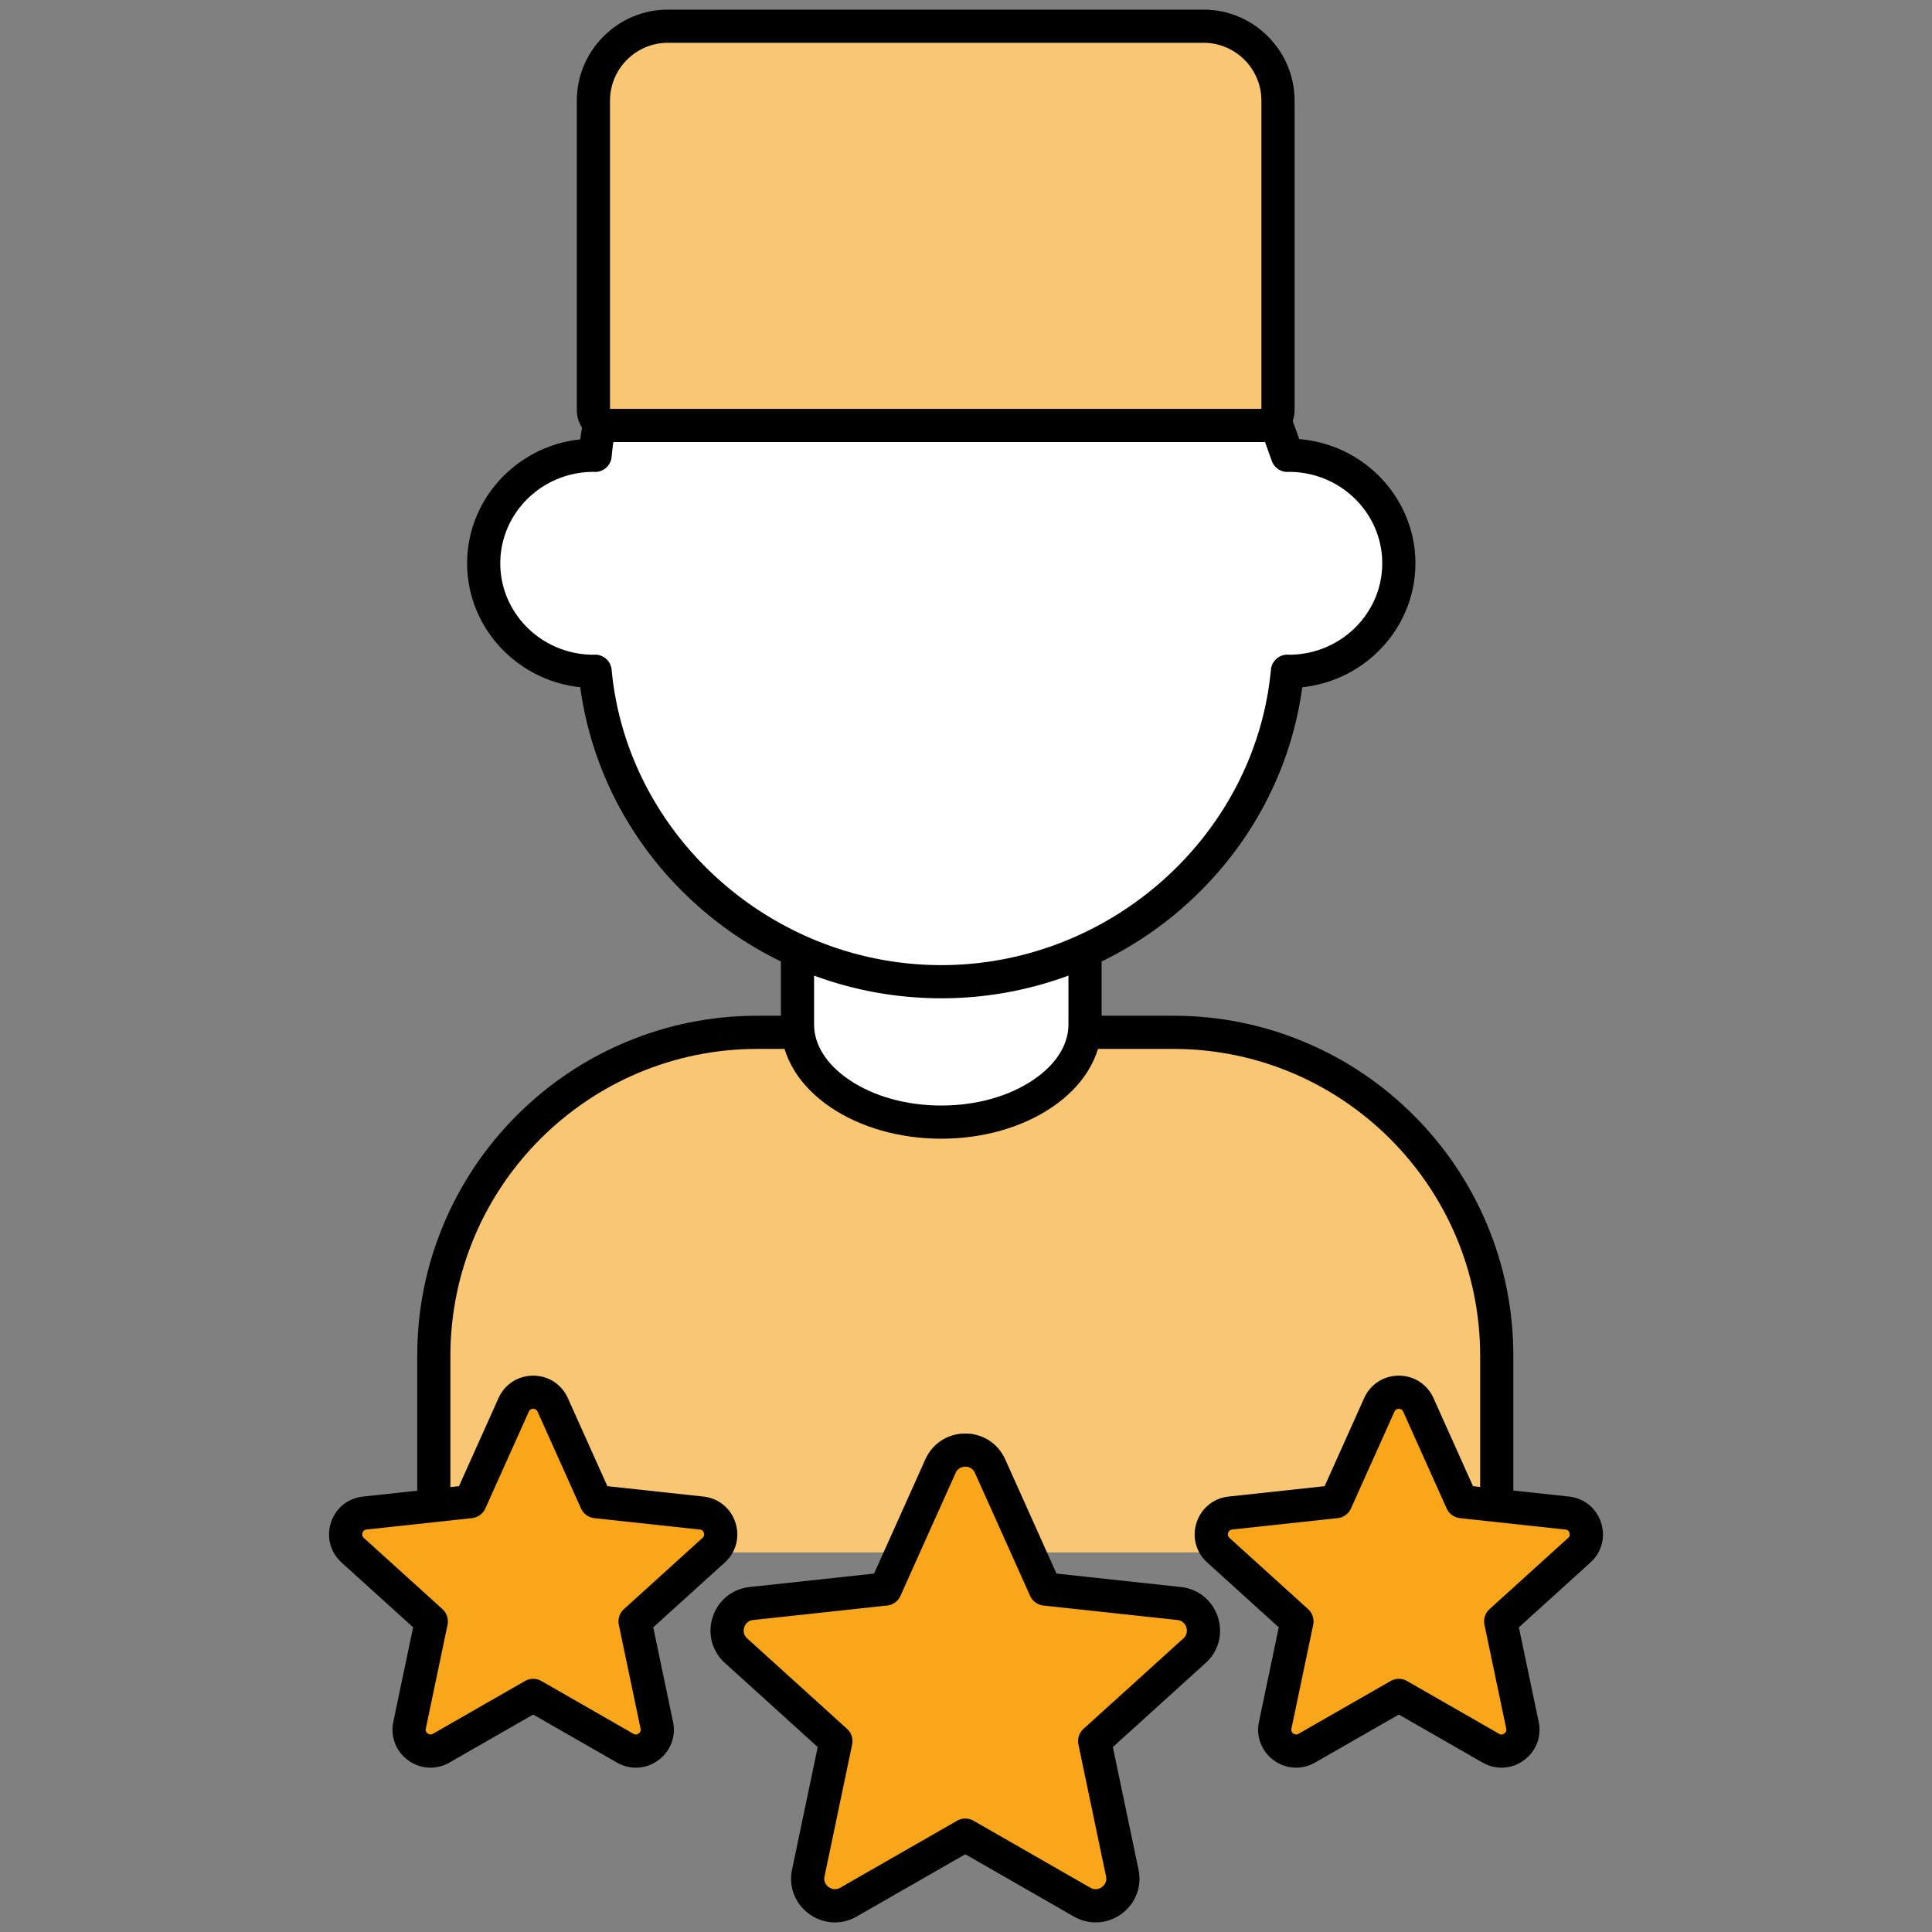 <svg xmlns="http://www.w3.org/2000/svg" viewBox="0 0 5000 5000" id="Qualifiedmedicalworker"><rect x="0" y="0" width="5000" height="5000" fill="#808080" stroke="none"/><path fill="#f9c773" d="M3873.588 4017.572v-508.706c0-462.384-374.836-837.22-837.22-837.22H1959.922c-462.384 0-837.22 374.836-837.22 837.22v508.706" class="color73d3f9 svgShape"></path><path fill="#000000" d="M3873.588 4060.493c-23.705 0-42.921-19.217-42.921-42.921v-508.706c0-437.978-356.321-794.299-794.299-794.299H1959.922c-437.978 0-794.299 356.321-794.299 794.299v508.706c0 23.704-19.216 42.921-42.921 42.921s-42.921-19.217-42.921-42.921v-508.706c0-118.8 23.276-234.067 69.183-342.604 44.332-104.812 107.788-198.934 188.604-279.75 80.816-80.816 174.938-144.271 279.75-188.604 108.536-45.907 223.804-69.184 342.604-69.184h1076.446c118.799 0 234.067 23.276 342.604 69.184 104.812 44.332 198.934 107.787 279.75 188.604s144.272 174.938 188.604 279.75c45.907 108.536 69.184 223.804 69.184 342.604v508.706c-.001 23.704-19.218 42.921-42.922 42.921z" class="color000e8c svgShape"></path><path fill="#ffffff" d="M2808.042 2460.954v190.559c0 138.878-167.427 252.504-372.06 252.504h-.001c-204.633 0-372.06-113.627-372.06-252.504v-190.559" class="colorffffff svgShape"></path><path fill="#000000" d="M2435.983 2946.938c-107.475 0-209.354-28.972-286.871-81.58-39.2-26.603-70.225-57.902-92.213-93.029-23.82-38.052-35.898-78.7-35.898-120.816v-190.559c0-23.705 19.216-42.921 42.921-42.921s42.921 19.216 42.921 42.921v190.559c0 52.501 32.131 103.222 90.474 142.817 63.441 43.055 148.201 66.767 238.665 66.767s175.224-23.712 238.665-66.767c58.344-39.596 90.475-90.315 90.475-142.817v-190.559c0-23.705 19.217-42.921 42.921-42.921s42.921 19.216 42.921 42.921v190.559c0 42.116-12.078 82.765-35.898 120.816-21.988 35.127-53.013 66.426-92.212 93.029-77.518 52.609-179.396 81.58-286.871 81.58z" class="color000e8c svgShape"></path><path fill="#ffffff" d="M2435.983 374.972h-.001c-467.063 0-853.8 354.62-895.856 803.498-1.335-.019-2.63-.198-3.97-.198h-.001c-156.376 0-284.32 125.789-284.32 279.532s127.944 279.532 284.32 279.532h.001c1.339 0 2.635-.179 3.97-.198 42.056 448.878 428.794 803.498 895.856 803.498h.001c467.063 0 853.801-354.62 895.857-803.498 1.336.019 2.631.198 3.971.198 156.376 0 284.32-125.789 284.32-279.532 0-153.744-127.944-279.532-284.32-279.532-1.34 0-2.635.179-3.971.198l-86.899-242.683" class="colorffffff svgShape"></path><path fill="#000000" d="M2435.983 2583.558c-235.573 0-461.468-86.826-636.072-244.484-164.162-148.23-269.15-346.113-298.241-560.593-31.804-3.303-62.779-11.2-92.454-23.595-38.897-16.247-73.873-39.48-103.954-69.055-30.131-29.624-53.815-64.098-70.394-102.463-17.223-39.857-25.956-82.103-25.956-125.562s8.733-85.705 25.956-125.562c16.579-38.366 40.263-72.84 70.394-102.464 30.081-29.574 65.056-52.808 103.954-69.054 29.675-12.395 60.651-20.292 92.455-23.595 29.091-214.48 134.079-412.363 298.241-560.593 174.604-157.658 400.498-244.484 636.07-244.484 23.705 0 42.922 19.216 42.922 42.921s-19.216 42.921-42.92 42.921c-438.219 0-812.956 335.844-853.124 764.581-2.088 22.285-20.925 39.252-43.33 38.913a71.055 71.055 0 0 1-4.188-.192c-132.74.426-240.586 106.405-240.586 236.61s107.846 236.184 240.585 236.61a71.525 71.525 0 0 1 4.173-.192c22.43-.308 41.258 16.623 43.346 38.913 40.168 428.736 414.905 764.581 853.123 764.581s812.955-335.844 853.125-764.581c2.068-22.083 20.61-38.917 42.724-38.917.207 0 .414.001.621.004 1.756.025 3.231.125 4.171.192 132.739-.426 240.588-106.405 240.588-236.61s-107.846-236.184-240.585-236.61c-.942.067-2.424.167-4.189.192-.2.003-.401.004-.602.004-18.101 0-34.286-11.369-40.402-28.452l-86.899-242.683c-7.991-22.317 3.622-46.887 25.938-54.877 22.323-7.991 46.888 3.623 54.878 25.938l77.017 215.084c34.586 2.752 68.248 10.9 100.384 24.322 38.897 16.247 73.873 39.48 103.953 69.054 30.132 29.624 53.815 64.098 70.394 102.463 17.224 39.858 25.956 82.104 25.956 125.563s-8.732 85.705-25.956 125.562c-16.578 38.366-40.262 72.839-70.394 102.463-30.08 29.575-65.056 52.808-103.953 69.055-29.675 12.395-60.651 20.292-92.455 23.595-29.091 214.48-134.079 412.363-298.241 560.593-174.607 157.657-400.5 244.484-636.073 244.484z" class="color000e8c svgShape"></path><path fill="#f9c773" d="M3268.115 1101.068H1575.083c-21.642 0-39.349-17.707-39.349-39.349V260.588c0-106.026 86.748-192.774 192.774-192.774H3114.69c106.026 0 192.774 86.749 192.774 192.774v801.131c0 21.642-17.707 39.349-39.349 39.349z" class="color73d3f9 svgShape"></path><path fill="#000000" d="M3268.115 1143.989H1575.083c-45.364 0-82.271-36.906-82.271-82.27V260.588c0-62.743 24.575-121.873 69.199-166.497s103.753-69.199 166.497-69.199H3114.69c62.743 0 121.872 24.575 166.496 69.199 44.623 44.624 69.198 103.753 69.198 166.497v801.131c.001 45.364-36.905 82.27-82.269 82.27zm-1689.46-85.842h1685.888V260.588c0-82.63-67.224-149.854-149.853-149.854H1728.508c-82.63 0-149.854 67.224-149.854 149.854v797.559z" class="color000e8c svgShape"></path><path fill="#faa61a" d="m2562.386 3794.467 142.701 317.951 346.486 37.464c60.418 6.533 84.742 81.395 39.703 122.193l-258.292 233.968 71.439 341.105c12.457 59.48-51.224 105.747-103.943 75.519l-302.334-173.35-302.334 173.35c-52.719 30.228-116.4-16.039-103.943-75.519l71.439-341.105-258.292-233.968c-45.039-40.798-20.716-115.66 39.703-122.193l346.486-37.464 142.701-317.951c24.883-55.443 103.596-55.443 128.48 0z" class="colorffc06e svgShape"></path><path fill="#000000" d="M2160.63 4975.162c-23.296.001-46.447-7.35-66.46-21.89-36.608-26.598-53.588-70.633-44.312-114.923l66.394-317.018-240.052-217.446c-33.536-30.378-45.684-75.983-31.701-119.019 13.983-43.036 50.616-72.792 95.604-77.656l322.02-34.818 132.625-295.5c18.527-41.28 58.151-66.928 103.398-66.928.002 0-.002 0 0 0 45.248 0 84.868 25.649 103.398 66.929v-.001l132.624 295.5 322.02 34.818c44.988 4.864 81.621 34.621 95.604 77.656 13.982 43.035 1.835 88.641-31.702 119.019l-240.053 217.447 66.396 317.019c9.275 44.289-7.704 88.324-44.312 114.922-36.608 26.597-83.736 29.135-122.99 6.629l-280.984-161.108-280.985 161.108c-17.796 10.202-37.215 15.259-56.532 15.26zm337.516-1179.356c-5.351 0-18.506 1.582-25.083 16.235l-142.701 317.951a42.923 42.923 0 0 1-34.543 25.098l-346.486 37.464c-15.969 1.727-21.539 13.75-23.192 18.839-1.654 5.089-4.214 18.089 7.69 28.871l258.292 233.969a42.918 42.918 0 0 1 13.194 40.608l-71.439 341.105c-3.292 15.721 6.42 24.733 10.749 27.878 4.329 3.145 15.902 9.598 29.835 1.608l302.335-173.35a42.92 42.92 0 0 1 42.699 0l302.334 173.35c13.931 7.988 25.506 1.537 29.835-1.608 4.329-3.145 14.042-12.157 10.749-27.878l-71.439-341.105a42.92 42.92 0 0 1 13.194-40.608l258.293-233.969c11.903-10.783 9.343-23.782 7.69-28.871-1.653-5.089-7.224-17.112-23.192-18.839l-346.486-37.464a42.92 42.92 0 0 1-34.544-25.098l-142.701-317.95v-.001c-6.578-14.653-19.733-16.235-25.083-16.235z" class="color000e8c svgShape"></path><path fill="#faa61a" d="m3670.714 3635.885 112.363 250.356 272.825 29.5c47.574 5.144 66.726 64.09 31.262 96.215l-203.381 184.228 56.252 268.587c9.809 46.835-40.334 83.266-81.845 59.464l-238.059-136.497-238.059 136.497c-41.511 23.802-91.655-12.629-81.846-59.464l56.252-268.587-203.38-184.228c-35.464-32.125-16.312-91.071 31.262-96.215l272.825-29.5 112.364-250.356c19.592-43.656 81.571-43.656 101.165 0z" class="colorffc06e svgShape"></path><path fill="#000000" d="M3885.903 4574.715c-16.768.001-33.615-4.388-49.062-13.244l-216.711-124.256-216.71 124.256c-34.071 19.536-74.973 17.331-106.746-5.755-31.772-23.084-46.509-61.304-38.459-99.742l51.208-244.501-185.142-167.706c-29.107-26.367-39.649-65.948-27.514-103.3 12.136-37.351 43.931-63.177 82.977-67.398l248.357-26.854 102.286-227.904c16.082-35.83 50.469-58.088 89.742-58.088 39.272 0 73.659 22.258 89.74 58.087l.001.001 102.286 227.904 248.358 26.854c39.046 4.223 70.841 30.048 82.977 67.399s1.593 76.933-27.515 103.299l-185.141 167.706 51.207 244.501c8.051 38.438-6.686 76.657-38.458 99.742-17.365 12.618-37.464 18.999-57.681 18.999zm-265.772-229.897a42.9 42.9 0 0 1 21.35 5.687l238.06 136.497c5.813 3.331 10.598 1.44 13.59-.733 2.991-2.174 6.27-6.141 4.896-12.698l-56.251-268.589a42.92 42.92 0 0 1 13.195-40.608l203.38-184.228c4.966-4.498 4.646-9.635 3.503-13.151-1.143-3.518-3.903-7.861-10.564-8.582l-272.825-29.499a42.92 42.92 0 0 1-34.544-25.098l-112.363-250.356c-2.743-6.111-7.728-7.395-11.425-7.395-3.698 0-8.683 1.283-11.427 7.396l-112.362 250.355a42.923 42.923 0 0 1-34.544 25.098l-272.824 29.499c-6.661.721-9.422 5.064-10.564 8.582-1.144 3.517-1.463 8.653 3.503 13.151l203.38 184.228a42.921 42.921 0 0 1 13.195 40.608l-56.252 268.589c-1.374 6.557 1.904 10.524 4.896 12.698 2.992 2.175 7.778 4.065 13.591.732l238.059-136.496a42.88 42.88 0 0 1 21.347-5.687z" class="color000e8c svgShape"></path><path fill="#faa61a" d="m1430.453 3635.885 112.363 250.356 272.825 29.5c47.574 5.144 66.727 64.09 31.262 96.215l-203.38 184.228 56.252 268.587c9.809 46.835-40.334 83.266-81.846 59.464l-238.059-136.497-238.059 136.497c-41.512 23.802-91.654-12.629-81.846-59.464l56.252-268.587-203.381-184.228c-35.464-32.125-16.312-91.071 31.262-96.215l272.825-29.5 112.363-250.356c19.594-43.656 81.573-43.656 101.167 0z" class="colorffc06e svgShape"></path><path fill="#000000" d="M1645.642 4574.715c-16.768 0-33.616-4.388-49.062-13.243l-216.71-124.257-216.71 124.256c-34.069 19.536-74.973 17.331-106.746-5.755-31.772-23.084-46.509-61.304-38.458-99.742l51.207-244.501-185.141-167.706c-29.107-26.366-39.649-65.948-27.514-103.3 12.136-37.351 43.931-63.177 82.976-67.398l248.358-26.854 102.287-227.904c16.081-35.83 50.468-58.088 89.741-58.088 39.273 0 73.66 22.258 89.741 58.088l102.287 227.904 248.358 26.854c39.046 4.223 70.841 30.048 82.977 67.399 12.136 37.351 1.594 76.933-27.513 103.299l-185.142 167.706 51.208 244.501c8.05 38.438-6.687 76.658-38.459 99.742-17.369 12.618-37.468 18.998-57.685 18.999zm-265.772-229.897a42.89 42.89 0 0 1 21.349 5.687l238.059 136.497c5.812 3.33 10.599 1.441 13.59-.733 2.992-2.174 6.27-6.142 4.896-12.699l-56.251-268.588a42.919 42.919 0 0 1 13.194-40.608l203.381-184.228c4.965-4.498 4.646-9.635 3.503-13.151-1.143-3.518-3.903-7.861-10.564-8.582l-272.825-29.499a42.92 42.92 0 0 1-34.544-25.098l-112.363-250.356c-2.744-6.112-7.728-7.395-11.425-7.395-3.698 0-8.683 1.282-11.426 7.395l-112.363 250.356a42.923 42.923 0 0 1-34.544 25.098l-272.825 29.499c-6.661.721-9.421 5.064-10.563 8.581-1.143 3.518-1.463 8.654 3.503 13.152l203.38 184.228a42.919 42.919 0 0 1 13.194 40.608l-56.252 268.589c-1.373 6.557 1.905 10.524 4.896 12.698 2.992 2.175 7.778 4.064 13.591.732l238.059-136.496a42.897 42.897 0 0 1 21.35-5.687z" class="color000e8c svgShape"></path></svg>